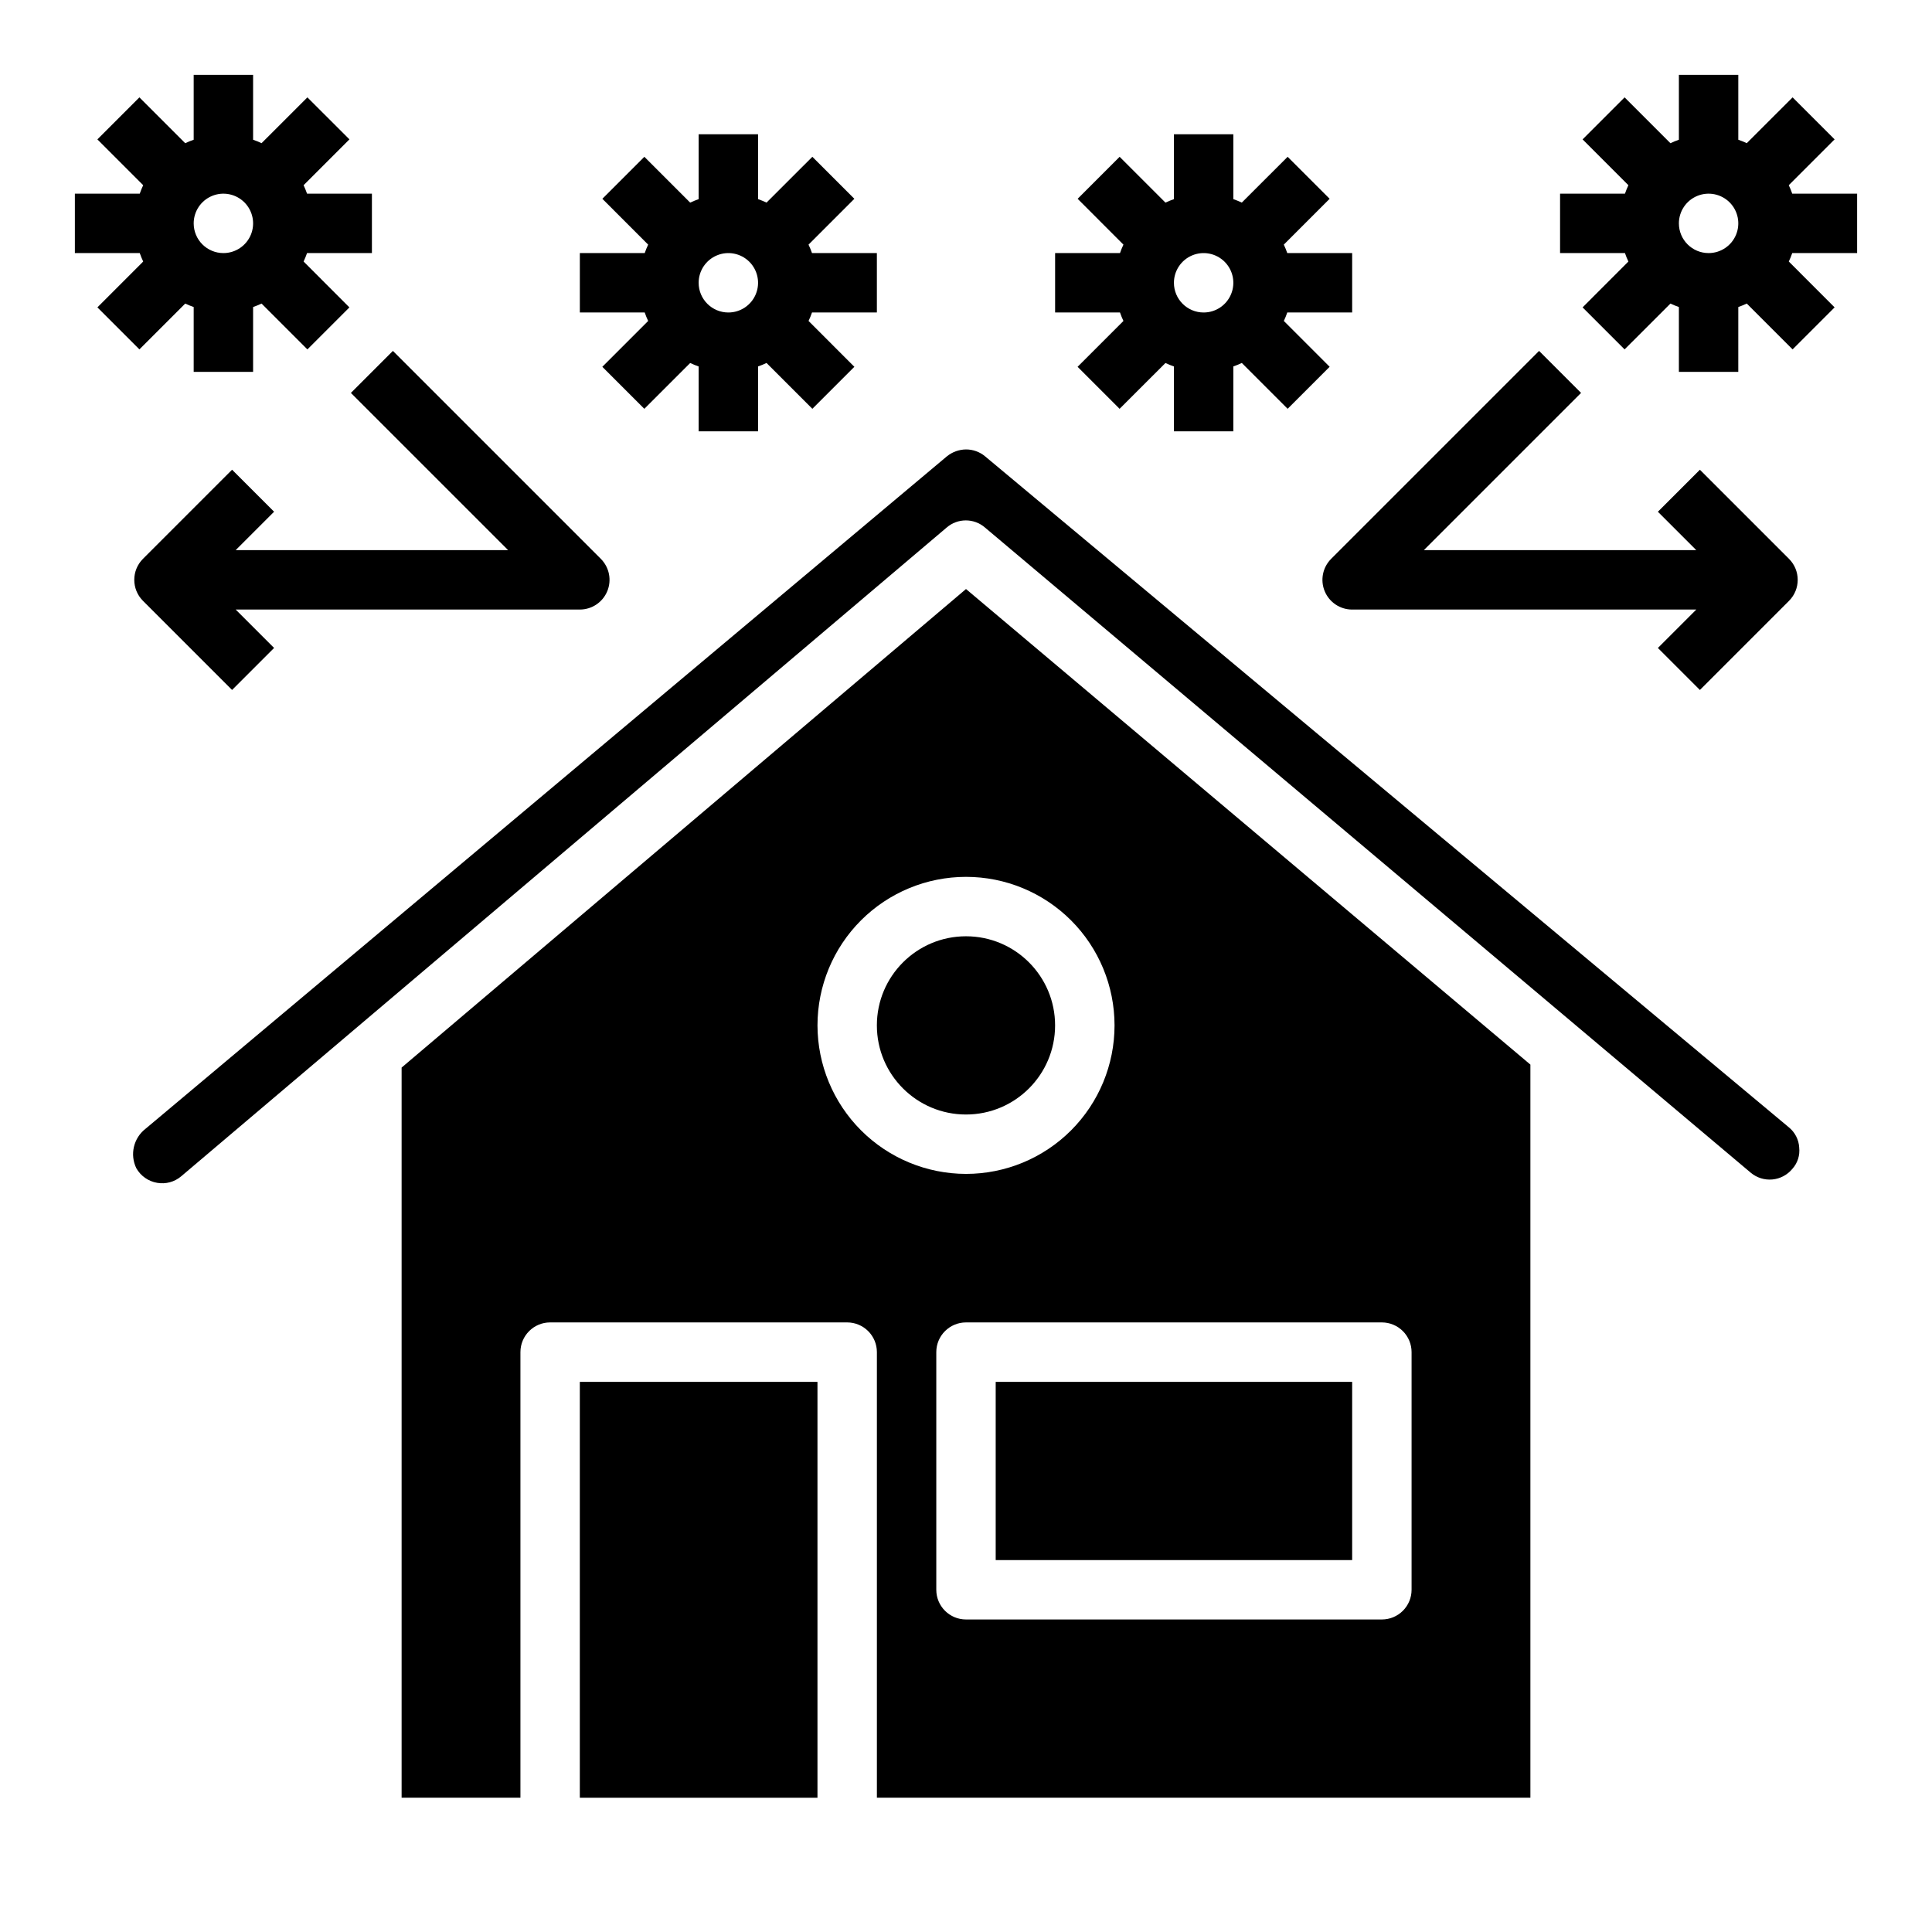 <?xml version="1.0" encoding="UTF-8"?>
<!-- Uploaded to: ICON Repo, www.svgrepo.com, Generator: ICON Repo Mixer Tools -->
<svg fill="#000000" width="800px" height="800px" version="1.1" viewBox="144 144 512 512" xmlns="http://www.w3.org/2000/svg">
 <g>
  <path d="m407.87 510.21h94.465v47.23h-94.465z"/>
  <path d="m620.81 448.1c-0.125-2.094-1.125-4.035-2.754-5.356l-213.02-177.83c-1.414-1.172-3.199-1.812-5.035-1.809-1.836 0.023-3.609 0.66-5.039 1.809l-212.39 178.22c-3.191 2.473-4.207 6.844-2.441 10.469 1.168 2.047 3.188 3.461 5.512 3.859 2.277 0.402 4.613-0.234 6.375-1.73l202.86-171.93c2.914-2.519 7.238-2.519 10.152 0l202.94 170.98c1.594 1.336 3.652 1.98 5.727 1.789 2.07-0.191 3.977-1.207 5.297-2.812 1.391-1.539 2.051-3.606 1.809-5.668z"/>
  <path d="m423.61 415.74c0 13.043-10.57 23.617-23.613 23.617s-23.617-10.574-23.617-23.617c0-13.043 10.574-23.617 23.617-23.617s23.613 10.574 23.613 23.617"/>
  <path d="m549.57 620.41v-194.28l-149.57-126.03-149.57 126.82v193.49h31.488v-118.08c0-4.348 3.523-7.875 7.871-7.875h78.723c2.086 0 4.09 0.832 5.566 2.309 1.477 1.477 2.305 3.477 2.305 5.566v118.08zm-31.488-118.08v62.977c0 2.086-0.828 4.09-2.305 5.566-1.477 1.477-3.481 2.305-5.566 2.305h-110.21c-4.348 0-7.875-3.523-7.875-7.871v-62.977c0-4.348 3.527-7.875 7.875-7.875h110.21c2.086 0 4.09 0.832 5.566 2.309 1.477 1.477 2.305 3.477 2.305 5.566zm-157.44-86.594c0-10.438 4.148-20.449 11.531-27.832 7.379-7.379 17.391-11.527 27.832-11.527 10.438 0 20.449 4.148 27.832 11.527 7.379 7.383 11.527 17.395 11.527 27.832s-4.148 20.449-11.527 27.832c-7.383 7.383-17.395 11.527-27.832 11.527-10.438-0.012-20.441-4.164-27.82-11.539-7.379-7.379-11.527-17.387-11.543-27.82z"/>
  <path d="m297.66 510.21h62.977v110.21h-62.977z"/>
  <path d="m575.54 213.31-12.137 12.148 11.133 11.133 12.145-12.141c0.73 0.344 1.48 0.648 2.242 0.914v17.191h15.742l0.004-17.191c0.766-0.266 1.512-0.574 2.242-0.922l12.148 12.148 11.133-11.133-12.141-12.148c0.344-0.73 0.648-1.477 0.91-2.242h17.195v-15.746h-17.195c-0.262-0.762-0.57-1.512-0.918-2.242l12.148-12.148-11.133-11.129-12.148 12.141c-0.73-0.348-1.48-0.652-2.242-0.914v-17.195h-15.746v17.195c-0.762 0.266-1.512 0.57-2.242 0.922l-12.148-12.148-11.129 11.133 12.137 12.145c-0.344 0.73-0.648 1.48-0.91 2.242h-17.195v15.746h17.195c0.262 0.766 0.566 1.512 0.91 2.242zm13.383-10.113c0-3.184 1.918-6.055 4.859-7.273s6.328-0.547 8.582 1.707c2.25 2.25 2.922 5.637 1.703 8.578-1.219 2.941-4.086 4.859-7.269 4.859-4.348 0-7.875-3.523-7.875-7.871z"/>
  <path d="m495.06 300.68c1.219 2.941 4.09 4.859 7.273 4.859h91.203l-10.18 10.18 11.133 11.133 23.617-23.617v-0.004c3.074-3.074 3.074-8.055 0-11.129l-23.617-23.617-11.133 11.133 10.18 10.176h-72.203l41.668-41.668-11.133-11.133-55.105 55.105 0.004 0.004c-2.254 2.25-2.926 5.637-1.707 8.578z"/>
  <path d="m181.95 213.31-12.141 12.148 11.133 11.133 12.145-12.141c0.73 0.344 1.48 0.648 2.242 0.914v17.191h15.746v-17.191c0.766-0.266 1.512-0.57 2.242-0.914l12.148 12.148 11.133-11.133-12.141-12.156c0.344-0.73 0.648-1.477 0.914-2.242h17.191v-15.746h-17.191c-0.266-0.762-0.57-1.512-0.914-2.242l12.148-12.148-11.141-11.129-12.148 12.141c-0.73-0.348-1.477-0.652-2.242-0.914v-17.195h-15.746v17.195c-0.762 0.266-1.512 0.57-2.242 0.922l-12.145-12.148-11.133 11.133 12.141 12.145c-0.348 0.73-0.652 1.48-0.914 2.242h-17.195v15.746h17.195c0.262 0.766 0.566 1.512 0.914 2.242zm13.379-10.113c0-3.184 1.918-6.055 4.859-7.273 2.945-1.219 6.328-0.547 8.582 1.707 2.25 2.25 2.922 5.637 1.707 8.578-1.219 2.941-4.09 4.859-7.273 4.859-4.348 0-7.875-3.523-7.875-7.871z"/>
  <path d="m315.77 229.06-12.148 12.148 11.133 11.133 12.152-12.145c0.73 0.352 1.48 0.656 2.242 0.922v17.184h15.742l0.004-17.191c0.766-0.266 1.512-0.57 2.242-0.922l12.148 12.148 11.133-11.133-12.141-12.145c0.344-0.73 0.648-1.48 0.914-2.246h17.191v-15.742h-17.191c-0.266-0.766-0.574-1.516-0.922-2.242l12.148-12.148-11.133-11.129-12.148 12.137c-0.73-0.348-1.477-0.652-2.242-0.914v-17.191h-15.746v17.191c-0.762 0.266-1.512 0.574-2.242 0.922l-12.145-12.145-11.133 11.129 12.141 12.148c-0.348 0.727-0.652 1.477-0.914 2.242h-17.191v15.742h17.191c0.262 0.766 0.566 1.516 0.914 2.246zm13.379-10.117c0-3.184 1.918-6.055 4.863-7.273 2.941-1.219 6.324-0.543 8.578 1.707 2.25 2.254 2.922 5.637 1.707 8.578-1.219 2.941-4.09 4.859-7.273 4.859-4.348 0-7.875-3.523-7.875-7.871z"/>
  <path d="m441.72 229.06-12.148 12.148 11.133 11.133 12.156-12.145c0.73 0.352 1.48 0.656 2.242 0.922v17.184h15.742l0.004-17.191c0.762-0.266 1.512-0.57 2.242-0.922l12.148 12.148 11.133-11.133-12.141-12.145c0.344-0.73 0.648-1.48 0.91-2.246h17.195v-15.742h-17.195c-0.262-0.766-0.57-1.516-0.918-2.242l12.148-12.148-11.133-11.129-12.148 12.137c-0.73-0.348-1.48-0.652-2.242-0.914v-17.191h-15.746v17.191c-0.762 0.266-1.512 0.574-2.242 0.922l-12.148-12.145-11.129 11.129 12.137 12.148c-0.344 0.727-0.648 1.477-0.91 2.242h-17.195v15.742h17.195c0.262 0.766 0.566 1.516 0.91 2.246zm13.383-10.117c0-3.184 1.918-6.055 4.859-7.273 2.941-1.219 6.328-0.543 8.582 1.707 2.25 2.254 2.922 5.637 1.703 8.578s-4.086 4.859-7.269 4.859c-4.348 0-7.875-3.523-7.875-7.871z"/>
  <path d="m278.66 289.79h-72.203l10.18-10.18-11.133-11.129-23.617 23.617c-3.07 3.074-3.07 8.055 0 11.129l23.617 23.617 11.133-11.133-10.18-10.176h91.207c3.18 0 6.051-1.918 7.269-4.859 1.219-2.941 0.543-6.328-1.707-8.578l-55.105-55.105-11.133 11.133z"/>
 </g>
</svg>